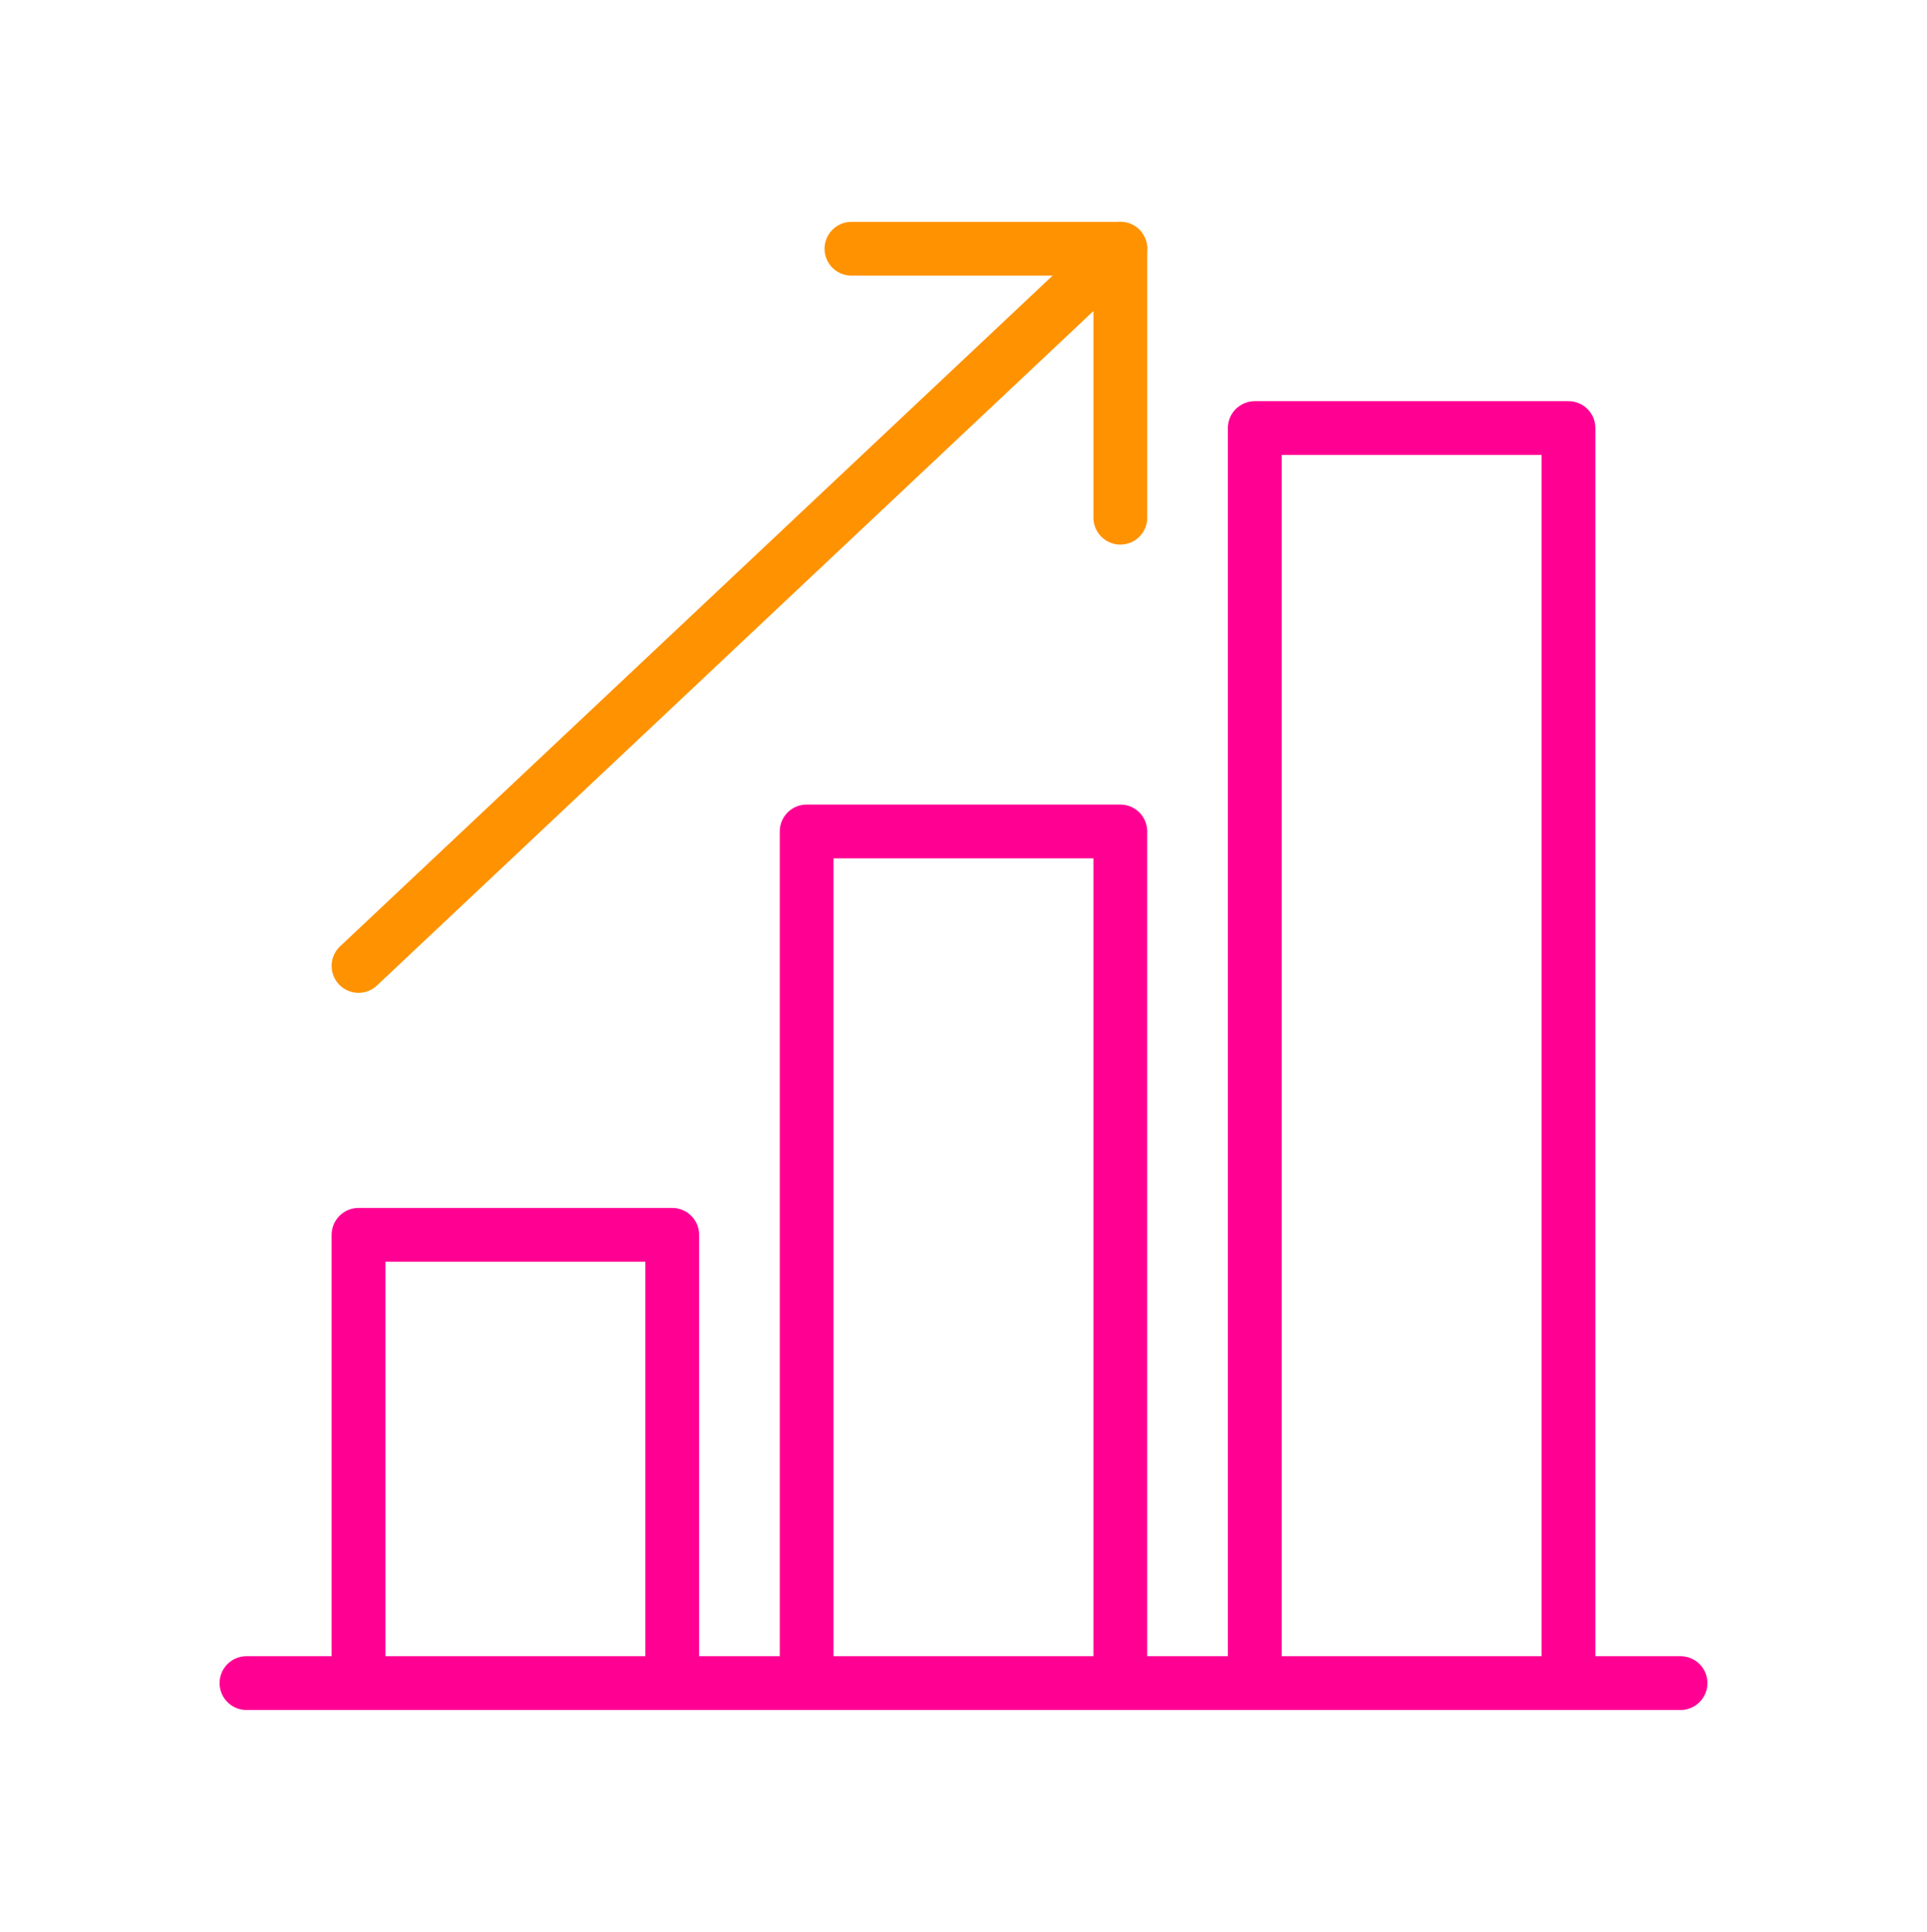 <svg xmlns="http://www.w3.org/2000/svg" width="430" height="431" fill="none" viewBox="0 0 430 431"><g stroke-linejoin="round" stroke-width="12"><path stroke="#ff0093" stroke-linecap="round" stroke-miterlimit="14.8" d="M55 375.5h320"></path><path stroke="#ff0093" d="M150 375.5v-100H80v100m170 0v-190h-70v190m170 0v-280h-70v280"></path><path stroke="#ff9200" stroke-linecap="round" stroke-miterlimit="14.8" d="m80 215.5 170-160"></path><path stroke="#ff9200" stroke-linecap="round" d="M190 55.5h60v60"></path></g></svg>